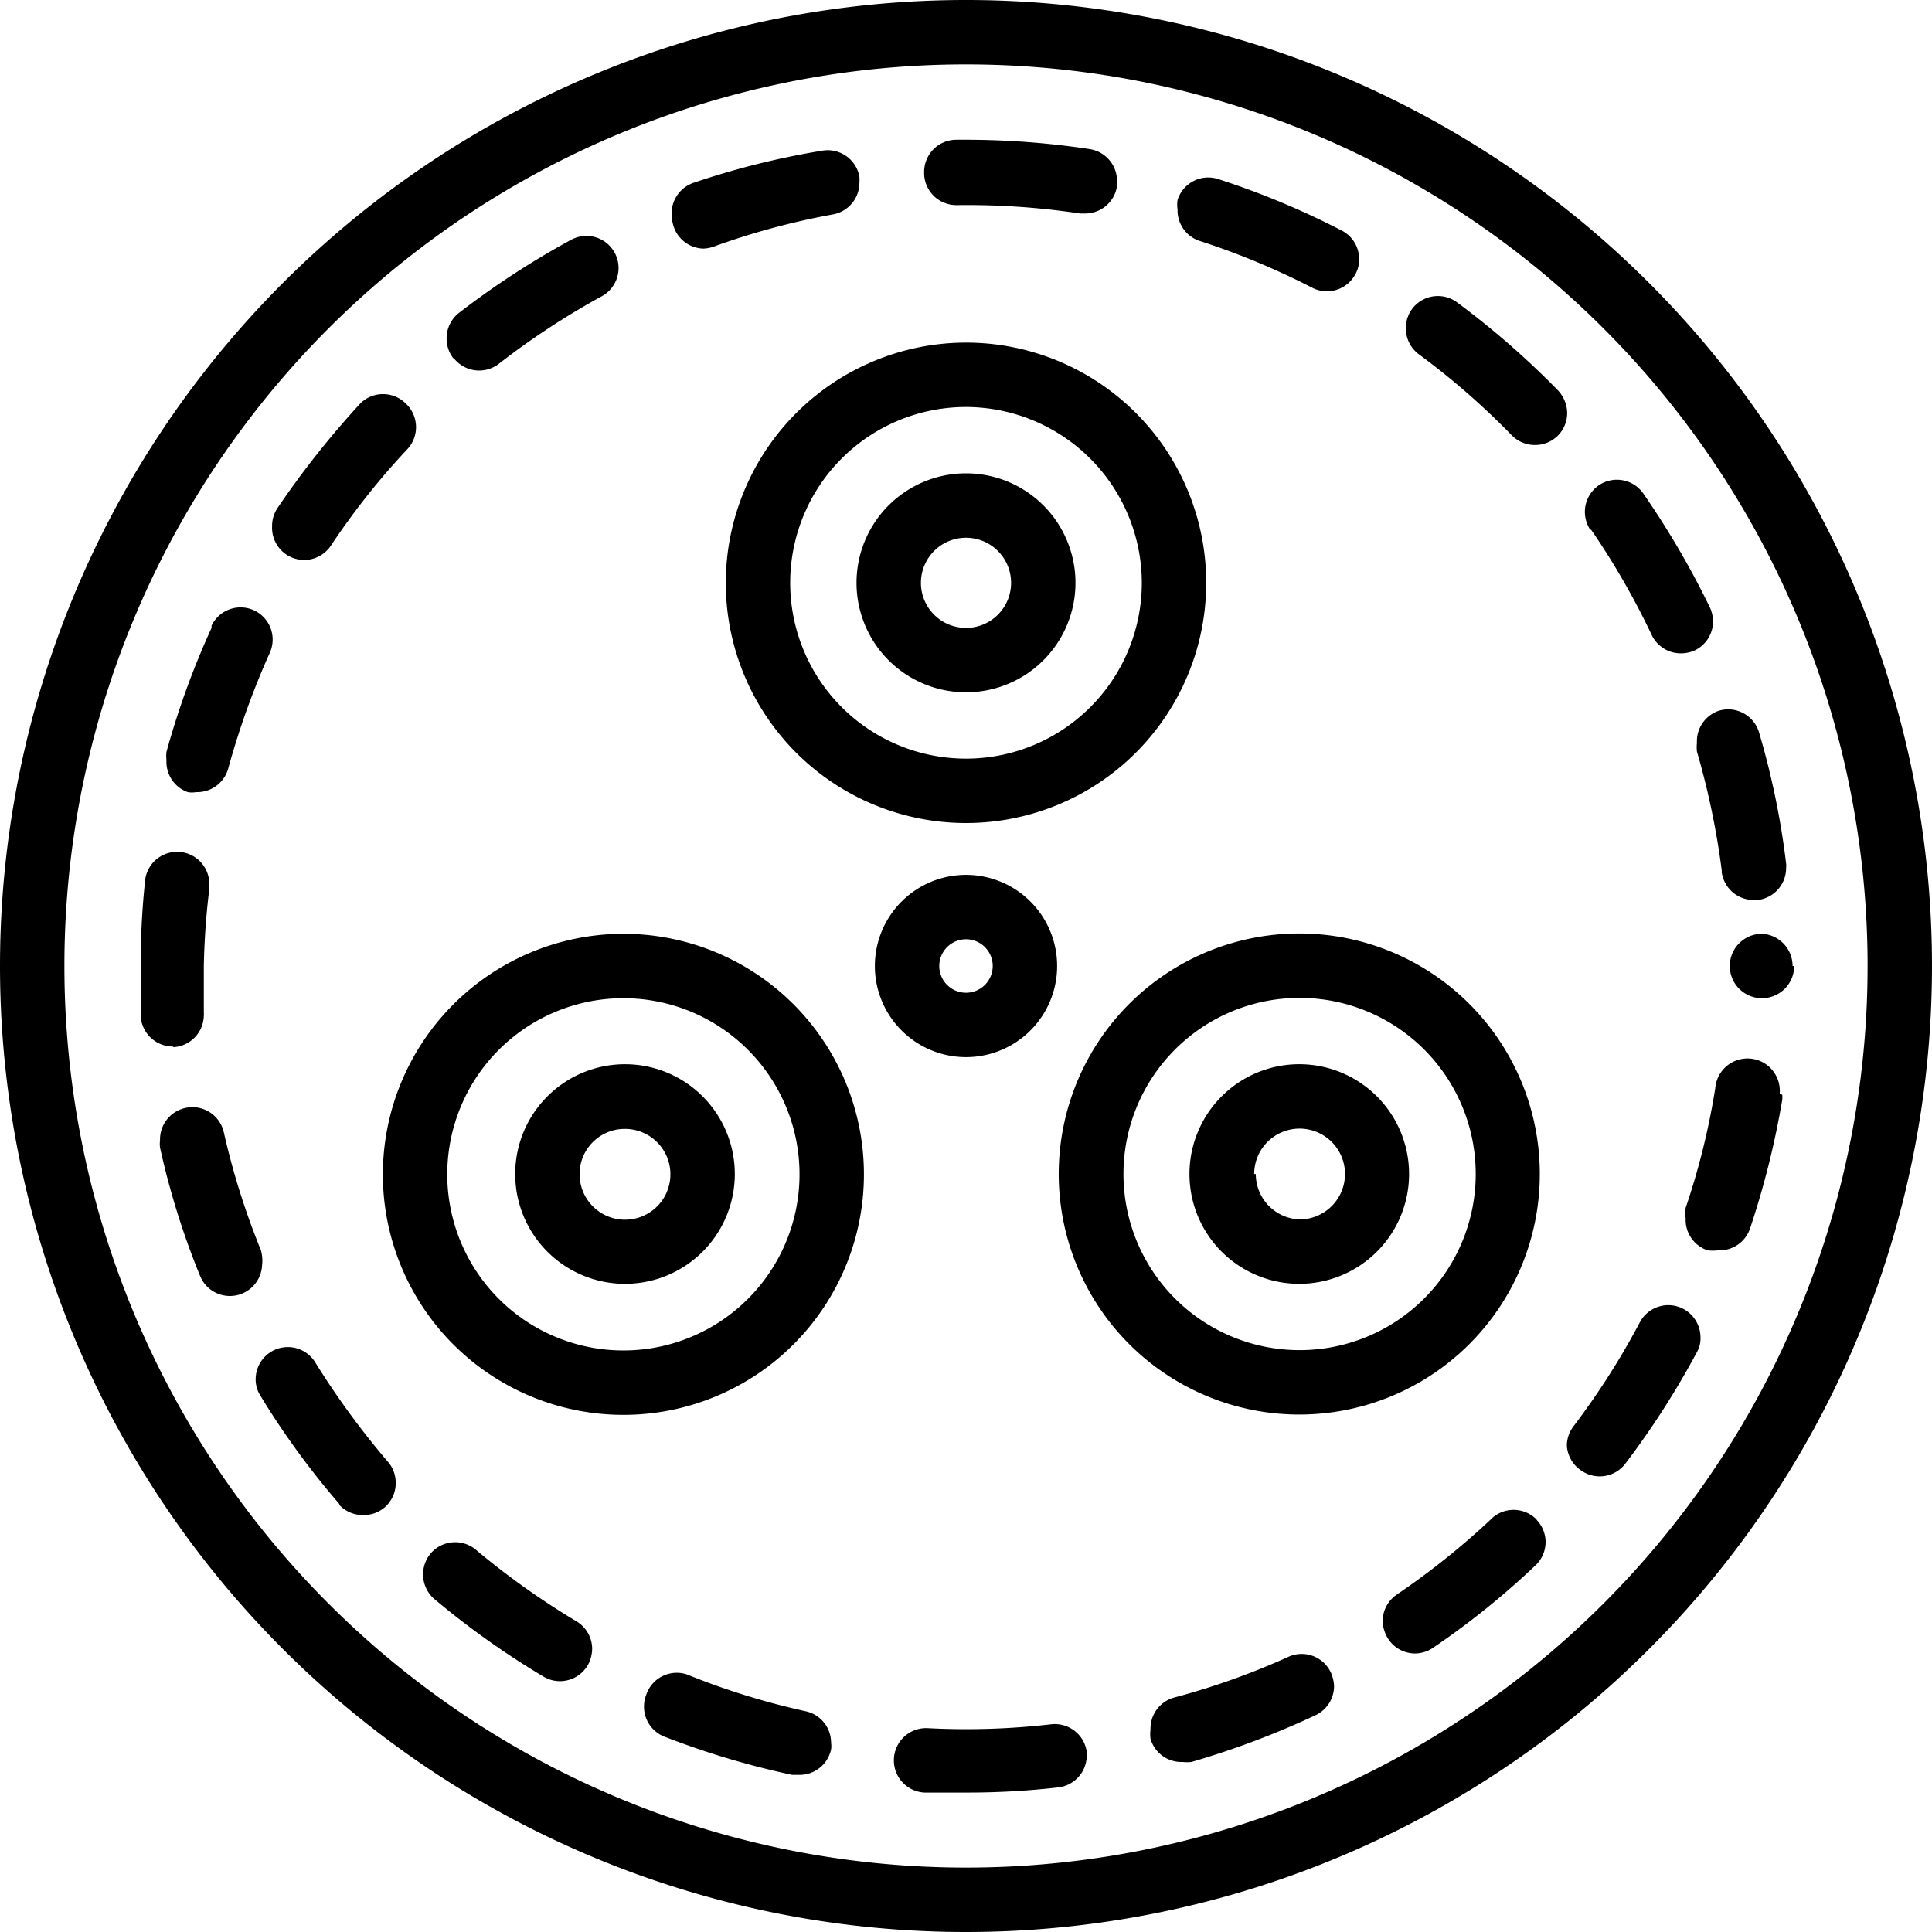 <?xml version="1.0" encoding="UTF-8"?>
<!DOCTYPE svg PUBLIC '-//W3C//DTD SVG 1.0//EN'
          'http://www.w3.org/TR/2001/REC-SVG-20010904/DTD/svg10.dtd'>
<svg data-name="Outline Expand" height="60.0" preserveAspectRatio="xMidYMid meet" version="1.0" viewBox="2.0 2.0 60.0 60.0" width="60.0" xmlns="http://www.w3.org/2000/svg" xmlns:xlink="http://www.w3.org/1999/xlink" zoomAndPan="magnify"
><g id="change1_1"
  ><path d="M32,62A30,30,0,1,0,2,32,30,30,0,0,0,32,62ZM32,4A28,28,0,1,1,4,32,28,28,0,0,1,32,4Zm0,30.83A2.83,2.83,0,1,0,29.17,32,2.83,2.83,0,0,0,32,34.83Zm0-3.66a.83.83,0,1,1-.83.83A.83.83,0,0,1,32,31.17ZM30.7,7.34a1,1,0,0,1,1-1h.14a25.81,25.81,0,0,1,4,.29,1,1,0,0,1,.85,1,.76.76,0,0,1,0,.15,1,1,0,0,1-1,.85h-.15a23.56,23.56,0,0,0-3.83-.26A1,1,0,0,1,30.7,7.34ZM22.91,9a1.25,1.25,0,0,1-.05-.32,1,1,0,0,1,.67-1,25,25,0,0,1,4-1,1,1,0,0,1,1.16.81,1,1,0,0,1,0,.17,1,1,0,0,1-.83,1,22.87,22.87,0,0,0-3.7,1,1,1,0,0,1-.33.06A1,1,0,0,1,22.91,9ZM50.66,46.89a1,1,0,0,1,.21-.6,23.58,23.58,0,0,0,2.06-3.23,1,1,0,0,1,1.35-.41,1,1,0,0,1,.53.87.86.86,0,0,1-.11.47h0l0,0a26,26,0,0,1-2.22,3.46,1,1,0,0,1-1.4.2A1,1,0,0,1,50.66,46.89ZM46.06,13a1,1,0,0,1-.4-.8,1,1,0,0,1,.19-.6,1,1,0,0,1,1.4-.21,26.16,26.16,0,0,1,3.13,2.73,1.05,1.05,0,0,1,.29.69,1,1,0,0,1-.3.73,1,1,0,0,1-.7.28,1,1,0,0,1-.72-.3A23.3,23.3,0,0,0,46.06,13Zm5.34,5.47a1,1,0,0,1-.18-.58,1,1,0,0,1,.42-.81,1,1,0,0,1,1.39.24h0l0,0a26.62,26.62,0,0,1,2.07,3.54,1.08,1.08,0,0,1,.1.43,1,1,0,0,1-.57.91,1.07,1.07,0,0,1-.43.09,1,1,0,0,1-.9-.56A23.7,23.7,0,0,0,51.4,18.43ZM38.57,8.5a.93.93,0,0,1,0-.29,1,1,0,0,1,1.26-.65,25.29,25.29,0,0,1,3.84,1.6,1,1,0,0,1,.54.89.91.91,0,0,1-.11.45,1,1,0,0,1-1.34.44,23.36,23.36,0,0,0-3.54-1.47A1,1,0,0,1,38.57,8.5Zm-31.2,26a1,1,0,0,1-1-.94c0-.53,0-1.06,0-1.59a24,24,0,0,1,.13-2.56,1,1,0,0,1,2,.09v.11A23.16,23.16,0,0,0,8.33,32c0,.47,0,1,0,1.47a.09.09,0,0,1,0,.05,1,1,0,0,1-.94,1Zm2.77,6.75a1,1,0,0,1-1.92.39,24.26,24.26,0,0,1-1.25-4,.91.91,0,0,1,0-.23,1,1,0,0,1,.78-1,1,1,0,0,1,1.2.75,23.2,23.2,0,0,0,1.15,3.66A1.15,1.15,0,0,1,10.14,41.28Zm2.4,7.46a25.09,25.09,0,0,1-2.45-3.36.93.93,0,0,1-.15-.52,1,1,0,0,1,.48-.85,1,1,0,0,1,1.37.33,25.21,25.21,0,0,0,2.26,3.09,1,1,0,0,1,.24.66,1,1,0,0,1-.34.75,1,1,0,0,1-.66.24A1,1,0,0,1,12.54,48.74ZM55.39,24.07a1,1,0,0,1,1.24.68,24.72,24.72,0,0,1,.84,4.07.62.62,0,0,1,0,.13,1,1,0,0,1-.88,1h-.12a1,1,0,0,1-1-.86v0s0,0,0-.06a24.43,24.43,0,0,0-.77-3.69,1.26,1.26,0,0,1,0-.27A1,1,0,0,1,55.39,24.07ZM10.45,18.35a1,1,0,0,1,.16-.56,27.77,27.77,0,0,1,2.58-3.26,1,1,0,0,1,1.41,0,1,1,0,0,1,.32.74,1,1,0,0,1-.26.67,22.8,22.8,0,0,0-2.38,3,1,1,0,0,1-.83.45,1,1,0,0,1-.56-.17A1,1,0,0,1,10.45,18.35ZM7.17,25.6a1,1,0,0,1,0-.25A25.51,25.51,0,0,1,8.57,21.5l0-.07h0a1,1,0,0,1,1.31-.48,1,1,0,0,1,.5,1.32,24.73,24.73,0,0,0-1.29,3.59v0a1,1,0,0,1-1,.74.75.75,0,0,1-.26,0A1,1,0,0,1,7.17,25.6Zm8.91-12.47a1,1,0,0,1-.21-.62,1,1,0,0,1,.38-.79,26.29,26.29,0,0,1,3.48-2.27,1,1,0,0,1,1.36.4,1,1,0,0,1,.12.47,1,1,0,0,1-.52.88,23.82,23.82,0,0,0-3.2,2.1h0a1,1,0,0,1-1.4-.18ZM35.75,56.41a.31.31,0,0,1,0,.1,1,1,0,0,1-.89,1,24.72,24.72,0,0,1-2.87.16l-1.28,0a1,1,0,0,1-.95-1v0a1,1,0,0,1,1.05-1,23,23,0,0,0,3.83-.12A1,1,0,0,1,35.75,56.41Zm-7.94-.28a.64.64,0,0,1,0,.2,1,1,0,0,1-1,.79l-.21,0a25.75,25.75,0,0,1-4-1.2A1,1,0,0,1,22,55a1,1,0,0,1,.07-.37A1,1,0,0,1,23.33,54h0l0,0A22.82,22.82,0,0,0,27,55.14,1,1,0,0,1,27.81,56.13Zm15.52-2.19a1.17,1.17,0,0,1,.1.41,1,1,0,0,1-.58.92A26.41,26.41,0,0,1,39,56.72a1.24,1.24,0,0,1-.27,0,1,1,0,0,1-1-.72,1,1,0,0,1,0-.28,1,1,0,0,1,.73-1A22.73,22.73,0,0,0,42,53.46,1,1,0,0,1,43.33,53.94ZM57.35,36a.86.86,0,0,1,0,.15,26.49,26.49,0,0,1-1,4,1,1,0,0,1-1,.68,1.19,1.19,0,0,1-.32,0,1,1,0,0,1-.68-1,1.19,1.19,0,0,1,0-.32,22.47,22.47,0,0,0,.92-3.72,1,1,0,0,1,2,.17Zm-7.63,13.2a1,1,0,0,1,.28.69,1,1,0,0,1-.3.71h0l0,0a24.91,24.91,0,0,1-3.19,2.57,1,1,0,0,1-.56.18,1,1,0,0,1-.83-.44,1.09,1.09,0,0,1-.18-.56,1,1,0,0,1,.44-.83,23.79,23.79,0,0,0,3-2.41h0A1,1,0,0,1,49.72,49.19Zm8-17.2h0a1,1,0,1,1-1-1A1,1,0,0,1,57.67,32ZM20.39,53.2a1.07,1.07,0,0,1-.14.52,1,1,0,0,1-.86.49,1,1,0,0,1-.51-.14,26,26,0,0,1-3.39-2.41,1,1,0,0,1-.35-.78,1,1,0,0,1,.23-.63,1,1,0,0,1,1.41-.12,24.2,24.2,0,0,0,3.12,2.22A1,1,0,0,1,20.39,53.2Zm4.15-33.09A7.46,7.46,0,1,0,32,12.64,7.47,7.47,0,0,0,24.54,20.11Zm12.92,0A5.46,5.46,0,1,1,32,14.64,5.47,5.47,0,0,1,37.46,20.11Zm-8.86,0A3.4,3.4,0,1,0,32,16.7,3.4,3.4,0,0,0,28.6,20.11Zm4.8,0A1.4,1.4,0,1,1,32,18.7,1.4,1.4,0,0,1,33.4,20.11ZM13.89,38.46A7.47,7.47,0,1,0,21.36,31,7.48,7.48,0,0,0,13.89,38.46ZM21.36,33a5.47,5.47,0,1,1-5.47,5.46A5.47,5.47,0,0,1,21.36,33Zm0,8.87A3.41,3.41,0,1,0,18,38.46,3.41,3.41,0,0,0,21.36,41.87Zm0-4.81A1.41,1.41,0,1,1,20,38.46,1.4,1.4,0,0,1,21.36,37.06Zm28.46,1.4a7.47,7.47,0,1,0-7.46,7.47A7.47,7.47,0,0,0,49.82,38.46Zm-12.93,0a5.47,5.47,0,1,1,5.47,5.47A5.47,5.47,0,0,1,36.89,38.46Zm8.87,0a3.41,3.41,0,1,0-3.4,3.41A3.41,3.41,0,0,0,45.76,38.46Zm-4.81,0a1.41,1.41,0,1,1,1.41,1.41A1.41,1.41,0,0,1,41,38.46Z"
  /></g
></svg
>
